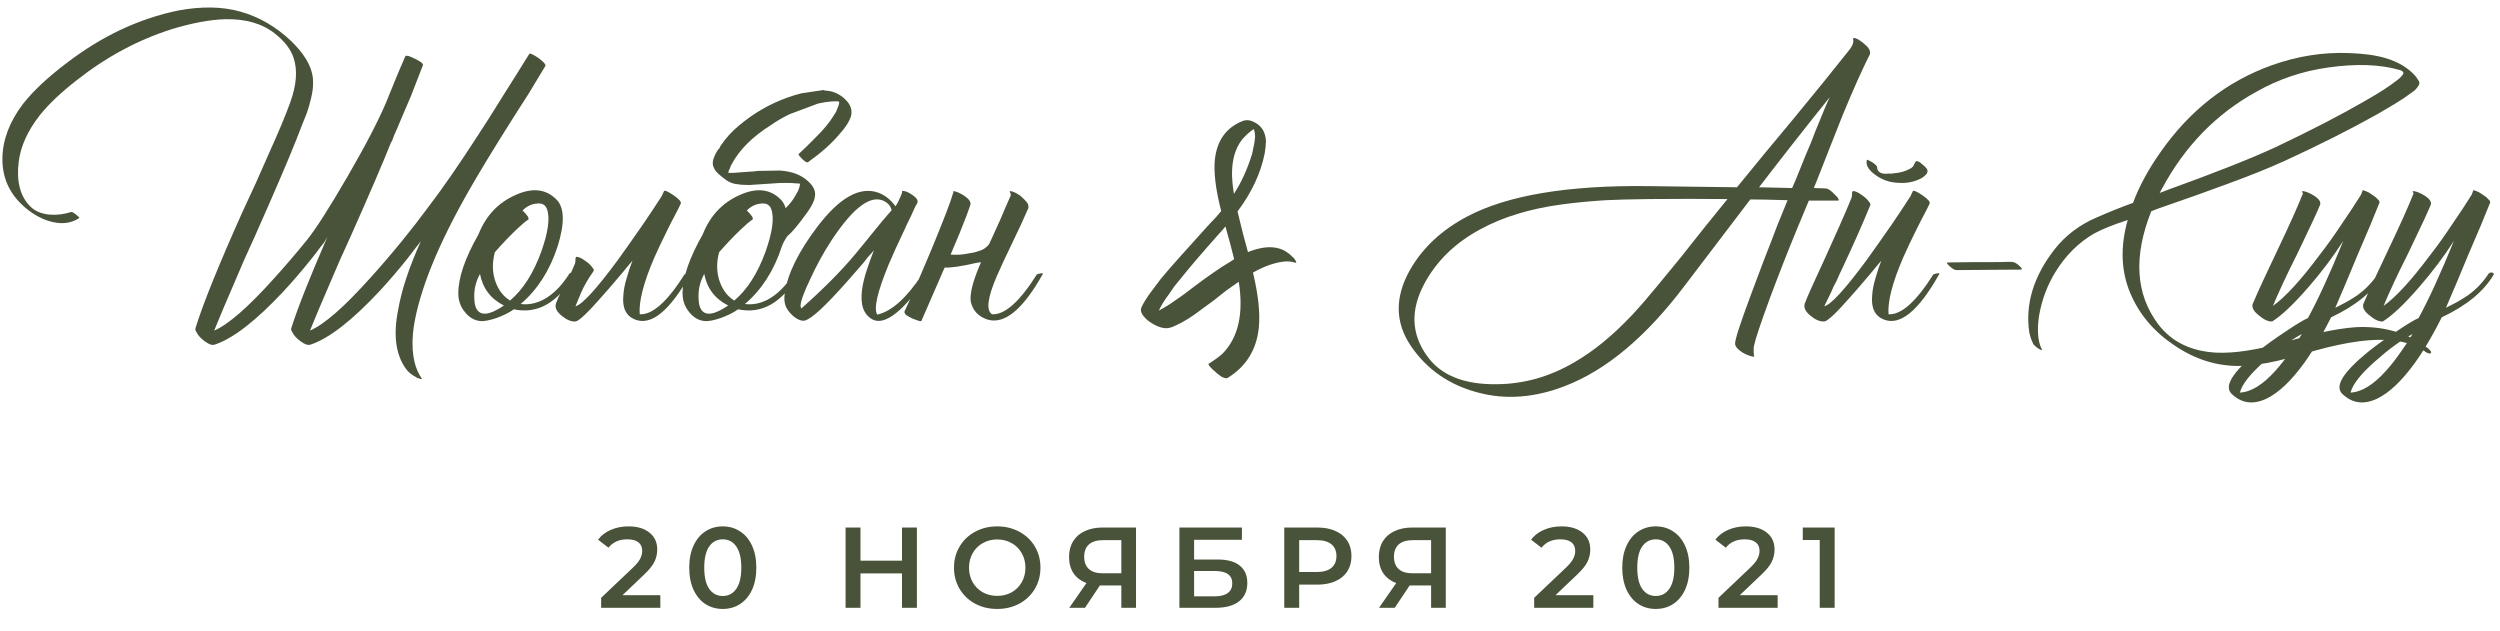 <?xml version="1.0" encoding="UTF-8"?> <svg xmlns="http://www.w3.org/2000/svg" width="218" height="55" viewBox="0 0 218 55" fill="none"> <path d="M28.556 20.64L28.291 21.104C28.268 21.148 28.235 21.192 28.191 21.237C28.125 21.325 28.036 21.436 27.926 21.568C27.683 21.9 27.428 22.231 27.163 22.563C26.368 23.557 25.572 24.486 24.776 25.348C22.345 27.956 20.323 29.525 18.709 30.055C18.488 30.122 18.201 30.022 17.847 29.757C17.516 29.514 17.284 29.26 17.151 28.995C17.04 28.84 17.007 28.707 17.051 28.597C17.692 26.519 19.041 23.182 21.096 18.584L22.323 15.932C22.787 14.893 23.163 14.042 23.45 13.379C24.29 11.523 24.909 10.042 25.307 8.937C25.859 7.412 25.959 6.119 25.605 5.058C25.362 4.306 24.82 3.599 23.98 2.936C22.875 2.052 21.417 1.632 19.604 1.676C18.278 1.72 16.742 2.008 14.996 2.538C12.056 3.466 9.293 4.947 6.707 6.981C5.315 8.064 4.232 9.091 3.458 10.064C2.42 11.39 1.812 12.727 1.635 14.075C1.414 15.822 1.757 17.137 2.663 18.021C3.061 18.419 3.624 18.651 4.354 18.717C4.972 18.761 5.591 18.684 6.21 18.485C6.276 18.463 6.42 18.54 6.641 18.717C6.862 18.894 6.951 18.993 6.906 19.015C6.265 19.435 5.525 19.557 4.685 19.38C4 19.247 3.304 18.927 2.596 18.419C0.983 17.225 0.187 15.689 0.209 13.81C0.231 12.197 0.828 10.616 2 9.069C2.884 7.942 4.144 6.76 5.779 5.522C8.851 3.157 12.111 1.621 15.559 0.913C17.593 0.538 19.394 0.571 20.964 1.013C22.599 1.477 24.069 2.328 25.373 3.566C25.925 4.096 26.357 4.616 26.666 5.124C27.086 5.809 27.296 6.472 27.296 7.113C27.318 7.533 27.263 8.008 27.13 8.539C27.042 8.937 26.92 9.368 26.765 9.832L26.301 10.992L25.837 12.186C25.108 14.02 23.903 16.827 22.223 20.607L21.262 22.729L20.367 24.817C19.704 26.342 19.14 27.68 18.676 28.829C19.914 28.298 21.671 26.762 23.947 24.221C24.831 23.248 25.76 22.165 26.732 20.971C27.506 20.021 28.688 18.175 30.28 15.435C31.871 12.694 33.009 10.506 33.694 8.87L34.49 6.914C34.8 6.163 35.087 5.489 35.352 4.892C35.352 4.848 35.452 4.848 35.651 4.892C35.783 4.936 35.96 5.013 36.181 5.124C36.402 5.234 36.579 5.334 36.712 5.422C36.866 5.555 36.922 5.643 36.877 5.688C36.59 6.417 36.247 7.301 35.849 8.34L35.253 9.732L34.623 11.224C34.446 11.6 34.291 11.976 34.159 12.351H34.126C33.396 14.186 32.214 16.938 30.578 20.607L29.617 22.729L28.721 24.817C28.058 26.342 27.495 27.68 27.031 28.829C28.268 28.298 30.026 26.762 32.302 24.221C33.186 23.248 34.114 22.165 35.087 20.971C35.861 20.021 36.59 19.082 37.275 18.153C38.579 16.451 40.049 14.33 41.685 11.788C42.215 10.992 42.944 9.843 43.873 8.34L45 6.55C45.42 5.864 45.807 5.246 46.16 4.693C46.182 4.649 46.282 4.671 46.459 4.759C46.591 4.826 46.757 4.925 46.956 5.058C47.155 5.212 47.31 5.345 47.42 5.456C47.553 5.61 47.597 5.71 47.553 5.754C47.155 6.417 46.669 7.224 46.094 8.174L45.265 9.467L44.403 10.826C42.9 13.213 41.74 15.125 40.922 16.562C38.203 21.314 36.59 25.281 36.082 28.464C35.816 30.365 36.026 31.846 36.712 32.907C36.822 33.039 36.8 33.084 36.645 33.039L36.446 32.973C36.38 32.951 36.336 32.929 36.314 32.907C35.916 32.708 35.606 32.454 35.385 32.144C34.501 30.907 34.28 29.194 34.722 27.005C35.01 25.303 35.673 23.303 36.712 21.005C36.667 21.071 36.612 21.148 36.546 21.237C36.48 21.325 36.391 21.436 36.281 21.568C36.037 21.9 35.783 22.231 35.518 22.563C34.722 23.557 33.927 24.486 33.131 25.348C30.7 27.956 28.677 29.525 27.064 30.055C26.843 30.122 26.555 30.022 26.202 29.757C25.87 29.514 25.638 29.26 25.506 28.995C25.395 28.84 25.362 28.707 25.406 28.597C25.959 26.851 27.009 24.198 28.556 20.64ZM48.518 17.391C49.226 18.098 49.259 19.468 48.618 21.502C47.933 23.602 46.861 25.27 45.402 26.508C46.043 26.596 46.695 26.475 47.358 26.143C48.198 25.701 48.949 24.961 49.612 23.922C49.657 23.834 49.745 23.778 49.878 23.756C50.01 23.756 50.088 23.812 50.11 23.922C48.651 26.398 46.883 27.414 44.805 26.972C44.407 27.26 43.899 27.514 43.28 27.735C42.683 27.934 42.23 28.022 41.921 28C41.39 27.956 40.937 27.702 40.562 27.238C40.164 26.773 39.965 26.221 39.965 25.58C39.965 24.209 40.55 22.497 41.722 20.441C42.363 18.828 43.424 17.689 44.905 17.026C46.386 16.341 47.59 16.462 48.518 17.391ZM46.065 19.148C45.844 19.281 45.479 19.59 44.971 20.076C44.374 20.651 43.766 21.292 43.148 21.999C42.904 22.927 42.926 23.79 43.214 24.585C43.479 25.315 43.899 25.856 44.474 26.21C45.601 25.259 46.507 23.845 47.192 21.966C47.811 20.22 47.977 18.971 47.69 18.22C47.557 17.844 47.248 17.689 46.761 17.756C46.319 17.8 45.921 17.999 45.568 18.352C45.767 18.551 45.921 18.728 46.032 18.883C46.098 19.015 46.109 19.104 46.065 19.148ZM41.888 27.271C42.308 27.492 42.993 27.282 43.943 26.641C42.794 26.066 42.098 25.149 41.855 23.889C41.501 24.53 41.335 25.204 41.357 25.911C41.357 26.641 41.534 27.094 41.888 27.271ZM59.363 17.756C59.253 17.999 59.087 18.33 58.866 18.75L58.568 19.314L58.269 19.91C57.761 20.927 57.352 21.789 57.042 22.497C56.114 24.663 55.694 26.298 55.783 27.403C56.888 27.47 58.192 26.309 59.695 23.922C60.115 23.79 60.281 23.79 60.192 23.922C58.402 27.105 56.799 28.42 55.385 27.867C54.589 27.558 54.246 26.851 54.357 25.746C54.379 25.303 54.479 24.795 54.655 24.221L54.888 23.458L55.153 22.729C55.02 22.883 54.843 23.093 54.622 23.358L54.324 23.723L53.959 24.154C53.362 24.861 52.865 25.436 52.467 25.878C51.23 27.293 50.467 28.011 50.18 28.033C49.804 28.055 49.406 27.89 48.986 27.536C48.522 27.16 48.356 26.795 48.489 26.442C48.666 25.956 48.92 25.436 49.251 24.884C49.561 24.309 49.859 23.668 50.147 22.961L50.18 22.762V22.563C50.202 22.43 50.246 22.375 50.312 22.397C50.511 22.419 50.743 22.53 51.008 22.729C51.274 22.905 51.473 23.082 51.605 23.259L51.672 23.358L51.738 23.425C51.782 23.491 51.793 23.557 51.771 23.624C51.285 24.309 50.909 24.961 50.644 25.58C50.401 26.177 50.246 26.552 50.18 26.707C50.754 26.574 51.981 25.237 53.86 22.695C54.545 21.745 55.285 20.695 56.081 19.546C56.7 18.64 57.241 17.822 57.706 17.093L57.904 16.662C57.971 16.573 58.247 16.695 58.733 17.026C59.22 17.358 59.429 17.601 59.363 17.756ZM64.526 20.076C63.93 20.651 63.322 21.292 62.703 21.999C62.46 22.927 62.482 23.79 62.769 24.585C63.035 25.315 63.454 25.856 64.029 26.21C65.156 25.259 66.062 23.845 66.748 21.966C67.367 20.22 67.532 18.971 67.245 18.22C67.112 17.844 66.803 17.689 66.317 17.756C65.875 17.8 65.477 17.999 65.123 18.352C65.322 18.551 65.477 18.728 65.587 18.883C65.654 19.015 65.665 19.104 65.621 19.148C65.399 19.281 65.035 19.59 64.526 20.076ZM63.499 26.641C62.349 26.066 61.653 25.149 61.41 23.889C61.056 24.53 60.891 25.204 60.913 25.911C60.913 26.641 61.09 27.094 61.443 27.271C61.863 27.492 62.548 27.282 63.499 26.641ZM68.173 21.502C67.488 23.602 66.416 25.27 64.957 26.508C65.598 26.596 66.25 26.475 66.913 26.143C67.753 25.701 68.505 24.961 69.168 23.922C69.212 23.834 69.3 23.778 69.433 23.756C69.566 23.756 69.643 23.812 69.665 23.922C68.206 26.398 66.438 27.414 64.361 26.972C63.963 27.26 63.454 27.514 62.836 27.735C62.239 27.934 61.786 28.022 61.476 28C60.946 27.956 60.493 27.702 60.117 27.238C59.719 26.773 59.52 26.221 59.52 25.58C59.52 24.209 60.106 22.497 61.277 20.441C61.918 18.828 62.979 17.689 64.46 17.026C65.941 16.341 67.145 16.462 68.074 17.391C68.273 17.59 68.416 17.844 68.505 18.153C68.859 17.8 69.124 17.468 69.3 17.159C69.433 16.938 69.533 16.761 69.599 16.628C69.687 16.429 69.743 16.23 69.765 16.032L69.665 15.998H69.566C68.836 15.932 68.107 15.932 67.378 15.998L65.355 16.131C64.891 16.131 64.549 16.109 64.328 16.065C63.996 16.043 63.675 15.932 63.366 15.733C63.123 15.556 62.913 15.391 62.736 15.236C62.493 15.037 62.327 14.827 62.239 14.606C62.106 14.341 62.128 14.009 62.305 13.611C62.371 13.457 62.46 13.291 62.57 13.114L62.736 12.915L62.836 12.716C63.278 12.053 63.808 11.467 64.427 10.959C65.709 9.876 67.123 9.058 68.671 8.506L69.267 8.307L69.864 8.141L71.853 7.843L71.82 7.876L72.085 7.909L72.351 7.942C72.881 8.053 73.334 8.296 73.71 8.671C74.174 9.113 74.34 9.6 74.207 10.13C74.052 10.616 73.71 11.147 73.18 11.722C72.538 12.495 71.632 13.302 70.461 14.142C70.395 14.208 70.229 14.12 69.964 13.877C69.721 13.633 69.61 13.49 69.632 13.446L70.361 12.749L71.025 12.086C71.798 11.335 72.373 10.639 72.749 9.998L72.914 9.732L73.014 9.467C73.124 9.246 73.18 9.047 73.18 8.87C73.135 8.87 73.102 8.859 73.08 8.837C72.638 8.815 72.097 8.87 71.456 9.003L71.323 9.036L71.223 9.069L68.836 9.964C68.173 10.296 67.643 10.605 67.245 10.893C65.632 11.909 64.493 13.037 63.83 14.274L63.731 14.44L63.664 14.639C63.576 14.794 63.521 14.938 63.499 15.07C63.764 15.092 64.073 15.081 64.427 15.037L64.891 15.004L65.355 14.971C65.51 14.971 65.753 14.948 66.085 14.904L68.007 14.871C69.068 14.938 69.897 15.258 70.494 15.833C70.958 16.253 71.146 16.695 71.058 17.159C71.013 17.512 70.792 17.965 70.395 18.518C69.599 19.623 69.024 20.308 68.671 20.574C68.427 20.927 68.262 21.237 68.173 21.502ZM79.847 17.954L79.714 18.22L79.449 18.816C79.206 19.303 78.996 19.745 78.819 20.143C78.289 21.248 77.847 22.22 77.493 23.06C76.499 25.469 76.167 26.928 76.499 27.436C77.758 27.149 79.062 25.978 80.411 23.922C80.875 23.701 81.04 23.701 80.908 23.922C80.112 25.204 79.328 26.21 78.554 26.939C77.559 27.867 76.742 28.177 76.101 27.867C75.305 27.447 74.996 26.574 75.172 25.248C75.239 24.74 75.382 24.154 75.603 23.491L75.902 22.629C75.968 22.43 76.067 22.165 76.2 21.833C76.134 21.922 75.957 22.121 75.67 22.43C75.537 22.607 75.427 22.751 75.338 22.861L74.94 23.325C74.255 24.121 73.647 24.806 73.117 25.381C71.481 27.171 70.442 28.033 70 27.967C69.735 27.945 69.448 27.801 69.138 27.536C68.873 27.293 68.674 27.038 68.542 26.773C68.387 26.42 68.354 26 68.442 25.514C68.685 23.856 69.636 21.933 71.293 19.745C73.216 17.225 74.973 16.241 76.565 16.794C77.139 16.993 77.648 17.391 78.09 17.988C78.245 17.767 78.421 17.413 78.62 16.927C78.665 16.816 78.676 16.728 78.653 16.662C78.874 16.617 79.173 16.728 79.549 16.993C79.947 17.258 80.09 17.501 79.98 17.722L79.847 17.954ZM69.868 26.906C71.791 25.204 73.36 23.624 74.576 22.165L75.338 21.237L76.067 20.341C76.686 19.568 77.25 18.894 77.758 18.319C77.714 18.186 77.659 18.065 77.593 17.954C77.482 17.8 77.349 17.678 77.195 17.59C76.023 16.883 74.465 17.999 72.52 20.938C71.813 22.021 71.183 23.171 70.63 24.386C70.1 25.491 69.824 26.254 69.802 26.674L69.868 26.906ZM86.241 21.303C86.33 21.126 86.418 20.938 86.507 20.739C86.794 20.098 87.048 19.535 87.269 19.049C87.556 18.363 87.844 17.7 88.131 17.059V16.893L88.065 16.761C88.043 16.695 88.054 16.662 88.098 16.662C88.319 16.684 88.606 16.816 88.96 17.059C89.247 17.302 89.468 17.535 89.623 17.756C89.689 17.932 89.7 18.076 89.656 18.186C89.325 18.96 88.838 20.01 88.197 21.336L87.833 22.099L87.501 22.795C87.258 23.325 87.059 23.767 86.904 24.121C86.109 25.978 85.976 27.072 86.507 27.403C87.612 27.47 88.916 26.309 90.419 23.922C90.839 23.79 91.004 23.79 90.916 23.922C89.192 26.994 87.59 28.309 86.109 27.867C85.313 27.602 84.827 27.083 84.65 26.309C84.561 25.646 84.805 24.629 85.379 23.259C85.424 23.148 85.479 23.016 85.545 22.861L85.114 22.927C84.561 23.06 83.998 23.171 83.423 23.259C82.915 23.325 82.572 23.347 82.395 23.325C82.373 23.347 82.351 23.381 82.329 23.425L80.34 28C80.34 28.022 80.251 28.011 80.075 27.967C79.898 27.901 79.721 27.834 79.544 27.768C79.323 27.657 79.146 27.558 79.014 27.47C78.881 27.337 78.837 27.226 78.881 27.138C79.367 26.121 80.119 24.397 81.136 21.966C82.263 19.247 82.926 17.523 83.125 16.794V16.695C83.125 16.672 83.136 16.662 83.158 16.662C83.423 16.706 83.744 16.849 84.119 17.093C84.517 17.38 84.683 17.634 84.617 17.855C84.44 18.407 84.108 19.281 83.622 20.474C83.379 21.049 83.136 21.623 82.893 22.198C83.423 22.242 83.943 22.209 84.451 22.099C84.805 22.054 85.092 21.988 85.313 21.9C85.689 21.811 85.998 21.612 86.241 21.303Z" fill="#485339"></path> <path d="M162.904 4.163C163.037 4.339 163.092 4.516 163.07 4.693C162.363 6.108 161.567 7.887 160.683 10.031L159.556 12.882L158.462 15.667L158.163 16.396C158.583 16.418 158.915 16.429 159.158 16.429C159.291 16.429 159.434 16.485 159.589 16.595L159.788 16.761L159.954 16.927L160.053 17.026C160.097 17.07 160.153 17.126 160.219 17.192C160.352 17.391 160.374 17.49 160.285 17.49H157.732L156.738 19.877C155.898 21.911 155.091 23.966 154.318 26.044C153.5 28.276 153.047 29.636 152.958 30.122C152.914 30.254 152.903 30.453 152.925 30.719C152.925 30.962 152.947 31.094 152.991 31.116C152.704 31.094 152.361 30.973 151.964 30.752C151.544 30.486 151.323 30.232 151.301 29.989C151.278 29.658 151.721 28.276 152.627 25.845C152.914 25.071 153.312 24.011 153.82 22.662L154.119 21.9L154.417 21.137C154.638 20.562 154.815 20.098 154.947 19.745L155.876 17.457C154.417 17.413 153.334 17.391 152.627 17.391L146.924 24.884C143.565 29.348 140.073 32.277 136.448 33.669C133.818 34.686 131.298 34.874 128.889 34.233C126.369 33.57 124.413 32.211 123.021 30.155C121.65 28.122 121.617 25.933 122.921 23.591C124.026 21.623 125.717 20.043 127.994 18.85C131.508 17.015 136.757 16.142 143.742 16.23L151.466 16.33L153.853 13.412L156.307 10.462C158.296 8.053 159.909 6.063 161.147 4.494C161.302 4.317 161.423 4.14 161.512 3.964C161.622 3.72 161.645 3.522 161.578 3.367C161.689 3.256 161.921 3.334 162.274 3.599C162.407 3.687 162.54 3.798 162.672 3.93C162.783 4.019 162.86 4.096 162.904 4.163ZM137.243 31.614C138.945 30.641 140.647 29.249 142.349 27.436C142.99 26.751 143.708 25.922 144.504 24.95L145.565 23.657L146.626 22.364C147.996 20.618 149.333 18.949 150.637 17.358C148.427 17.336 146.14 17.336 143.775 17.358C142.139 17.38 140.89 17.413 140.028 17.457C138.614 17.546 137.343 17.667 136.216 17.822C133.409 18.198 131.022 18.927 129.054 20.01C126.888 21.181 125.275 22.751 124.214 24.718C122.976 27.016 123.054 29.127 124.446 31.05C125.64 32.73 127.673 33.548 130.546 33.504C132.889 33.481 135.122 32.852 137.243 31.614ZM156.274 16.396L156.605 15.634C156.804 15.125 157.08 14.44 157.434 13.578L157.898 12.484L158.296 11.456C158.937 9.865 159.357 8.87 159.556 8.473C157.478 11.059 155.423 13.678 153.389 16.33L156.274 16.396ZM168.261 17.756C168.15 17.999 167.984 18.33 167.763 18.75L167.465 19.314L167.167 19.91C166.658 20.927 166.249 21.789 165.94 22.497C165.012 24.663 164.592 26.298 164.68 27.403C165.785 27.47 167.089 26.309 168.592 23.922C169.012 23.79 169.178 23.79 169.09 23.922C167.299 27.105 165.697 28.42 164.282 27.867C163.487 27.558 163.144 26.851 163.255 25.746C163.277 25.303 163.376 24.795 163.553 24.221L163.785 23.458L164.05 22.729C163.918 22.883 163.741 23.093 163.52 23.358L163.221 23.723L162.857 24.154C162.26 24.861 161.763 25.436 161.365 25.878C160.127 27.293 159.364 28.011 159.077 28.033C158.701 28.055 158.304 27.89 157.884 27.536C157.419 27.16 157.254 26.795 157.386 26.442C157.563 25.956 158.16 24.618 159.177 22.43C159.685 21.303 160.083 20.419 160.37 19.778C160.812 18.783 161.177 17.932 161.464 17.225L161.497 17.026V16.827C161.519 16.695 161.564 16.639 161.63 16.662C161.829 16.684 162.061 16.794 162.326 16.993C162.591 17.17 162.79 17.347 162.923 17.523L162.989 17.623L163.056 17.689C163.1 17.756 163.111 17.822 163.089 17.888C162.47 19.413 161.663 21.237 160.669 23.358C160.492 23.712 160.315 24.099 160.138 24.519L159.873 25.016L159.674 25.48C159.342 26.143 159.143 26.552 159.077 26.707C159.652 26.574 160.879 25.237 162.757 22.695C163.442 21.745 164.183 20.695 164.979 19.546C165.597 18.64 166.139 17.822 166.603 17.093L166.802 16.662C166.868 16.573 167.145 16.695 167.631 17.026C168.117 17.358 168.327 17.601 168.261 17.756ZM167.067 14.075C167.178 14.009 167.355 14.086 167.598 14.307C167.686 14.374 167.774 14.451 167.863 14.54C167.951 14.628 168.007 14.694 168.029 14.739C168.139 14.938 168.073 15.136 167.83 15.335C167.741 15.424 167.631 15.501 167.498 15.567C167.41 15.612 167.31 15.656 167.2 15.7C166.647 15.921 166.039 15.998 165.376 15.932C164.713 15.888 164.105 15.667 163.553 15.269L163.221 15.004C163.111 14.893 163.022 14.794 162.956 14.705C162.779 14.462 162.724 14.208 162.79 13.943C162.79 13.899 162.945 13.965 163.255 14.142C163.542 14.341 163.686 14.484 163.686 14.573C163.686 14.882 163.862 15.07 164.216 15.136C164.349 15.159 164.514 15.159 164.713 15.136H164.979L165.211 15.103C165.719 15.059 166.15 14.938 166.504 14.739C166.658 14.672 166.78 14.573 166.868 14.44L166.901 14.341L166.968 14.241C166.99 14.153 167.023 14.098 167.067 14.075ZM175.667 23.513L173.134 23.532L170.6 23.552C170.51 23.552 170.407 23.513 170.291 23.436L170.136 23.32L170.02 23.223L170.001 23.204L169.962 23.165C169.911 23.126 169.872 23.088 169.846 23.049C169.756 22.946 169.743 22.894 169.807 22.894C170.014 22.881 170.33 22.875 170.755 22.875L172.264 22.856H173.753C174.307 22.856 174.72 22.849 174.99 22.836H175.455L175.532 22.856C175.609 22.856 175.706 22.894 175.822 22.972L175.957 23.068L176.073 23.165L176.093 23.184L176.131 23.223C176.17 23.262 176.209 23.3 176.247 23.339C176.325 23.442 176.338 23.494 176.286 23.494H176.247C176.196 23.507 176.157 23.513 176.131 23.513H175.667ZM188.322 16.827L189.184 16.496C193.229 15.037 196.323 13.81 198.467 12.816C201.539 11.357 204.125 10.02 206.225 8.804C207.463 8.097 208.358 7.522 208.91 7.08C209.198 6.881 209.408 6.682 209.54 6.483C209.629 6.329 209.551 6.207 209.308 6.119C207.584 5.61 205.484 5.533 203.009 5.887C200.777 6.196 198.688 6.903 196.743 8.008C193.251 9.931 190.51 12.749 188.521 16.462L188.322 16.827ZM178.011 30.52L177.912 30.486L177.845 30.453C177.646 30.343 177.47 30.199 177.315 30.022C177.138 29.669 177.016 29.315 176.95 28.962C176.596 26.508 177.326 24.11 179.138 21.767C180.089 20.552 181.304 19.623 182.785 18.982C183.89 18.496 184.962 18.065 186.001 17.689C186.532 16.253 187.327 14.783 188.388 13.28C190.93 9.633 194.168 7.102 198.102 5.688C200.334 4.892 202.578 4.538 204.832 4.627C206.114 4.671 207.164 4.815 207.982 5.058C209.131 5.389 210.026 5.931 210.667 6.682L210.8 6.881L210.933 7.08C210.999 7.235 210.977 7.378 210.866 7.511C210.8 7.622 210.701 7.743 210.568 7.876C210.479 7.942 210.358 8.03 210.203 8.141C209.827 8.428 209.363 8.738 208.811 9.069L208.081 9.5L207.352 9.931C204.943 11.28 202.224 12.65 199.196 14.042C197.782 14.683 196.102 15.357 194.157 16.065L191.604 16.993L189.051 17.888C188.521 18.065 188.034 18.242 187.592 18.419C186.023 22.353 186.222 25.635 188.189 28.265C189.361 29.812 191.063 30.641 193.295 30.752C194.842 30.818 196.798 30.52 199.163 29.857L200.721 29.426L202.246 29.028C203.44 28.762 204.501 28.597 205.429 28.53C207.595 28.42 209.518 28.906 211.198 29.989C211.22 30.011 211.275 30.055 211.364 30.122L211.496 30.221L211.662 30.321C211.905 30.52 212.016 30.663 211.994 30.752C211.971 30.84 211.872 30.851 211.695 30.785L211.496 30.685L211.43 30.619L211.364 30.586C210.634 30.1 209.739 29.801 208.678 29.691C206.998 29.492 204.755 29.779 201.948 30.553L200.323 31.017L198.666 31.448C197.428 31.735 196.312 31.89 195.317 31.912C193.306 31.934 191.405 31.337 189.615 30.122C187.825 28.928 186.543 27.414 185.769 25.58C184.951 23.657 184.874 21.524 185.537 19.181C184.255 19.601 183.271 19.999 182.586 20.375C181.26 21.148 180.155 22.242 179.271 23.657C178.541 24.828 178.055 26.11 177.812 27.503C177.724 28.077 177.691 28.575 177.713 28.995C177.735 29.591 177.845 30.078 178.044 30.453C178.088 30.52 178.077 30.542 178.011 30.52ZM207.484 17.689C207.042 18.816 206.412 20.319 205.594 22.198L204.599 24.585C204.202 25.514 203.881 26.265 203.638 26.84C204.036 26.641 204.356 26.475 204.599 26.342C204.953 26.143 205.274 25.945 205.561 25.746C206.268 25.237 206.854 24.629 207.318 23.922C207.362 23.834 207.451 23.778 207.583 23.756C207.716 23.756 207.793 23.812 207.815 23.922C206.953 25.403 205.439 26.652 203.273 27.669C202.942 28.331 202.61 28.95 202.279 29.525C201.837 30.299 201.395 30.995 200.953 31.614C199.803 33.205 198.698 34.255 197.637 34.763C196.466 35.316 195.449 35.172 194.587 34.332C193.924 33.669 194.675 32.454 196.842 30.685C197.615 30.067 198.477 29.448 199.427 28.829C200.245 28.276 200.853 27.912 201.251 27.735C202.135 26.121 203.163 23.878 204.334 21.005C203.472 22.353 202.467 23.69 201.317 25.016C200.035 26.497 198.974 27.503 198.135 28.033C197.803 28.055 197.416 27.878 196.974 27.503C196.466 27.105 196.3 26.74 196.477 26.409C196.764 25.724 197.118 24.939 197.538 24.055L198.632 21.734C199.604 19.701 200.334 18.076 200.82 16.86C200.732 16.728 200.72 16.662 200.787 16.662C201.052 16.684 201.384 16.816 201.781 17.059C202.223 17.347 202.4 17.612 202.312 17.855C202.135 18.319 201.483 19.723 200.356 22.066C199.781 23.215 199.361 24.077 199.096 24.651C198.676 25.558 198.378 26.232 198.201 26.674C199.284 25.9 200.632 24.43 202.246 22.264C202.887 21.447 203.55 20.518 204.235 19.48C204.787 18.684 205.34 17.844 205.892 16.96L206.025 16.595C206.025 16.573 206.113 16.595 206.29 16.662C206.467 16.728 206.644 16.827 206.821 16.96C207.042 17.093 207.208 17.225 207.318 17.358C207.473 17.49 207.528 17.601 207.484 17.689ZM195.316 34.233C196.289 34.189 197.328 33.548 198.433 32.31C198.853 31.846 199.284 31.293 199.726 30.652C200.035 30.232 200.367 29.724 200.72 29.127C199.682 29.702 198.632 30.464 197.571 31.415C196.267 32.542 195.515 33.481 195.316 34.233ZM217.132 17.689C216.69 18.816 216.06 20.319 215.242 22.198L214.248 24.585C213.85 25.514 213.529 26.265 213.286 26.84C213.684 26.641 214.005 26.475 214.248 26.342C214.601 26.143 214.922 25.945 215.209 25.746C215.916 25.237 216.502 24.629 216.966 23.922C217.01 23.834 217.099 23.778 217.232 23.756C217.364 23.756 217.441 23.812 217.464 23.922C216.602 25.403 215.088 26.652 212.922 27.669C212.59 28.331 212.258 28.95 211.927 29.525C211.485 30.299 211.043 30.995 210.601 31.614C209.451 33.205 208.346 34.255 207.285 34.763C206.114 35.316 205.097 35.172 204.235 34.332C203.572 33.669 204.324 32.454 206.49 30.685C207.263 30.067 208.125 29.448 209.076 28.829C209.894 28.276 210.501 27.912 210.899 27.735C211.783 26.121 212.811 23.878 213.982 21.005C213.12 22.353 212.115 23.69 210.965 25.016C209.684 26.497 208.623 27.503 207.783 28.033C207.451 28.055 207.064 27.878 206.622 27.503C206.114 27.105 205.948 26.74 206.125 26.409C206.412 25.724 206.766 24.939 207.186 24.055L208.28 21.734C209.253 19.701 209.982 18.076 210.468 16.86C210.38 16.728 210.369 16.662 210.435 16.662C210.7 16.684 211.032 16.816 211.43 17.059C211.872 17.347 212.048 17.612 211.96 17.855C211.783 18.319 211.131 19.723 210.004 22.066C209.429 23.215 209.009 24.077 208.744 24.651C208.324 25.558 208.026 26.232 207.849 26.674C208.932 25.9 210.28 24.43 211.894 22.264C212.535 21.447 213.198 20.518 213.883 19.48C214.436 18.684 214.988 17.844 215.541 16.96L215.673 16.595C215.673 16.573 215.762 16.595 215.939 16.662C216.115 16.728 216.292 16.827 216.469 16.96C216.69 17.093 216.856 17.225 216.966 17.358C217.121 17.49 217.176 17.601 217.132 17.689ZM204.965 34.233C205.937 34.189 206.976 33.548 208.081 32.31C208.501 31.846 208.932 31.293 209.374 30.652C209.684 30.232 210.015 29.724 210.369 29.127C209.33 29.702 208.28 30.464 207.219 31.415C205.915 32.542 205.164 33.481 204.965 34.233Z" fill="#485339"></path> <path d="M111.596 21.687C111.961 21.785 112.35 22.04 112.764 22.453L112.8 22.49L112.873 22.563L112.983 22.745C113.08 22.891 113.043 22.94 112.873 22.891C112.606 22.794 112.277 22.77 111.888 22.818C111.085 22.916 110.209 23.232 109.261 23.767C109.723 25.713 109.893 27.307 109.772 28.547C109.577 30.494 108.665 31.965 107.035 32.963C106.938 33.011 106.767 32.975 106.524 32.853L106.269 32.671C106.171 32.598 106.11 32.549 106.086 32.525L105.94 32.379L105.794 32.269L105.648 32.123C105.429 31.904 105.344 31.771 105.393 31.722C105.831 31.454 106.232 31.163 106.597 30.846C107.984 29.435 108.458 27.343 108.02 24.57L106.925 25.336L105.867 26.175L104.772 26.978C103.921 27.635 103.155 28.11 102.474 28.401C102.182 28.547 101.926 28.62 101.707 28.62C101.415 28.62 101.099 28.535 100.759 28.365C100.613 28.292 100.467 28.207 100.321 28.11C100.126 27.988 99.968 27.854 99.846 27.708C99.506 27.367 99.408 27.051 99.554 26.759C99.725 26.394 99.98 25.981 100.321 25.519L100.759 24.935L101.196 24.351C101.659 23.791 102.206 23.159 102.838 22.453L104.481 20.629L105.502 19.498C105.916 19.084 106.244 18.719 106.487 18.403C106.001 16.506 105.818 14.997 105.94 13.878C106.135 12.224 106.938 11.117 108.348 10.558C108.665 10.436 108.993 10.46 109.334 10.631C109.65 10.777 109.905 10.996 110.1 11.288C110.27 11.555 110.368 11.896 110.392 12.309L110.355 12.857L110.282 13.368C109.942 15.095 109.151 16.785 107.911 18.44C108.251 19.875 108.555 21.055 108.823 21.979C109.918 21.541 110.842 21.444 111.596 21.687ZM107.582 16.798C107.582 16.846 107.594 16.883 107.619 16.907V16.871C108.251 15.898 108.774 14.742 109.188 13.404C109.334 12.772 109.419 12.285 109.443 11.944C109.443 11.701 109.407 11.47 109.334 11.251C108.993 11.47 108.653 11.774 108.312 12.163C107.485 13.234 107.242 14.778 107.582 16.798ZM107.29 22.818L107.619 22.599C107.521 22.21 107.4 21.736 107.254 21.176L107.071 20.52L106.889 19.863C106.889 19.814 106.877 19.778 106.852 19.753C106.658 19.997 106.487 20.191 106.342 20.337C104.785 22.089 103.641 23.427 102.911 24.351L102.401 24.971L101.926 25.665C101.537 26.175 101.245 26.65 101.05 27.088L101.561 26.796L102.036 26.504L103.24 25.665L104.444 24.752C105.466 23.998 106.293 23.427 106.925 23.037L107.29 22.818Z" fill="#485339"></path> <path d="M57.581 51.9V53H52.42V52.13L55.2 49.49C55.514 49.19 55.724 48.93 55.831 48.71C55.944 48.483 56.001 48.26 56.001 48.04C56.001 47.713 55.891 47.463 55.67 47.29C55.45 47.117 55.127 47.03 54.7 47.03C53.987 47.03 53.441 47.273 53.06 47.76L52.151 47.06C52.424 46.693 52.791 46.41 53.251 46.21C53.717 46.003 54.237 45.9 54.81 45.9C55.571 45.9 56.177 46.08 56.63 46.44C57.084 46.8 57.31 47.29 57.31 47.91C57.31 48.29 57.23 48.647 57.071 48.98C56.91 49.313 56.604 49.693 56.151 50.12L54.281 51.9H57.581ZM63.022 53.1C62.462 53.1 61.962 52.96 61.522 52.68C61.081 52.393 60.735 51.98 60.481 51.44C60.228 50.893 60.102 50.247 60.102 49.5C60.102 48.753 60.228 48.11 60.481 47.57C60.735 47.023 61.081 46.61 61.522 46.33C61.962 46.043 62.462 45.9 63.022 45.9C63.581 45.9 64.082 46.043 64.522 46.33C64.968 46.61 65.318 47.023 65.572 47.57C65.825 48.11 65.951 48.753 65.951 49.5C65.951 50.247 65.825 50.893 65.572 51.44C65.318 51.98 64.968 52.393 64.522 52.68C64.082 52.96 63.581 53.1 63.022 53.1ZM63.022 51.97C63.522 51.97 63.915 51.763 64.201 51.35C64.495 50.937 64.641 50.32 64.641 49.5C64.641 48.68 64.495 48.063 64.201 47.65C63.915 47.237 63.522 47.03 63.022 47.03C62.528 47.03 62.135 47.237 61.842 47.65C61.555 48.063 61.411 48.68 61.411 49.5C61.411 50.32 61.555 50.937 61.842 51.35C62.135 51.763 62.528 51.97 63.022 51.97ZM79.954 46V53H78.654V50H75.034V53H73.734V46H75.034V48.89H78.654V46H79.954ZM86.957 53.1C86.244 53.1 85.601 52.947 85.027 52.64C84.454 52.327 84.004 51.897 83.677 51.35C83.351 50.797 83.187 50.18 83.187 49.5C83.187 48.82 83.351 48.207 83.677 47.66C84.004 47.107 84.454 46.677 85.027 46.37C85.601 46.057 86.244 45.9 86.957 45.9C87.671 45.9 88.314 46.057 88.887 46.37C89.461 46.677 89.911 47.103 90.237 47.65C90.564 48.197 90.727 48.813 90.727 49.5C90.727 50.187 90.564 50.803 90.237 51.35C89.911 51.897 89.461 52.327 88.887 52.64C88.314 52.947 87.671 53.1 86.957 53.1ZM86.957 51.96C87.424 51.96 87.844 51.857 88.217 51.65C88.591 51.437 88.884 51.143 89.097 50.77C89.311 50.39 89.417 49.967 89.417 49.5C89.417 49.033 89.311 48.613 89.097 48.24C88.884 47.86 88.591 47.567 88.217 47.36C87.844 47.147 87.424 47.04 86.957 47.04C86.491 47.04 86.071 47.147 85.697 47.36C85.324 47.567 85.031 47.86 84.817 48.24C84.604 48.613 84.497 49.033 84.497 49.5C84.497 49.967 84.604 50.39 84.817 50.77C85.031 51.143 85.324 51.437 85.697 51.65C86.071 51.857 86.491 51.96 86.957 51.96ZM99.061 46V53H97.781V51.05H96.051H95.911L94.611 53H93.241L94.741 50.84C94.254 50.66 93.877 50.377 93.611 49.99C93.351 49.597 93.221 49.123 93.221 48.57C93.221 48.037 93.341 47.577 93.581 47.19C93.821 46.803 94.161 46.51 94.601 46.31C95.041 46.103 95.557 46 96.151 46H99.061ZM96.191 47.1C95.657 47.1 95.247 47.223 94.961 47.47C94.681 47.717 94.541 48.077 94.541 48.55C94.541 49.01 94.677 49.367 94.951 49.62C95.224 49.867 95.621 49.99 96.141 49.99H97.781V47.1H96.191ZM102.845 46H108.295V47.07H104.125V48.79H106.195C107.035 48.79 107.672 48.967 108.105 49.32C108.545 49.667 108.765 50.17 108.765 50.83C108.765 51.523 108.525 52.06 108.045 52.44C107.565 52.813 106.882 53 105.995 53H102.845V46ZM105.925 52C106.425 52 106.805 51.903 107.065 51.71C107.325 51.517 107.455 51.237 107.455 50.87C107.455 50.15 106.945 49.79 105.925 49.79H104.125V52H105.925ZM114.868 46C115.475 46 116.002 46.1 116.448 46.3C116.902 46.5 117.248 46.787 117.488 47.16C117.728 47.533 117.848 47.977 117.848 48.49C117.848 48.997 117.728 49.44 117.488 49.82C117.248 50.193 116.902 50.48 116.448 50.68C116.002 50.88 115.475 50.98 114.868 50.98H113.288V53H111.988V46H114.868ZM114.808 49.88C115.375 49.88 115.805 49.76 116.098 49.52C116.392 49.28 116.538 48.937 116.538 48.49C116.538 48.043 116.392 47.7 116.098 47.46C115.805 47.22 115.375 47.1 114.808 47.1H113.288V49.88H114.808ZM126.072 46V53H124.792V51.05H123.062H122.922L121.622 53H120.252L121.752 50.84C121.265 50.66 120.889 50.377 120.622 49.99C120.362 49.597 120.232 49.123 120.232 48.57C120.232 48.037 120.352 47.577 120.592 47.19C120.832 46.803 121.172 46.51 121.612 46.31C122.052 46.103 122.569 46 123.162 46H126.072ZM123.202 47.1C122.669 47.1 122.259 47.223 121.972 47.47C121.692 47.717 121.552 48.077 121.552 48.55C121.552 49.01 121.689 49.367 121.962 49.62C122.235 49.867 122.632 49.99 123.152 49.99H124.792V47.1H123.202ZM138.94 51.9V53H133.78V52.13L136.56 49.49C136.873 49.19 137.083 48.93 137.19 48.71C137.303 48.483 137.36 48.26 137.36 48.04C137.36 47.713 137.25 47.463 137.03 47.29C136.81 47.117 136.487 47.03 136.06 47.03C135.347 47.03 134.8 47.273 134.42 47.76L133.51 47.06C133.783 46.693 134.15 46.41 134.61 46.21C135.077 46.003 135.597 45.9 136.17 45.9C136.93 45.9 137.537 46.08 137.99 46.44C138.443 46.8 138.67 47.29 138.67 47.91C138.67 48.29 138.59 48.647 138.43 48.98C138.27 49.313 137.963 49.693 137.51 50.12L135.64 51.9H138.94ZM144.381 53.1C143.821 53.1 143.321 52.96 142.881 52.68C142.441 52.393 142.094 51.98 141.841 51.44C141.588 50.893 141.461 50.247 141.461 49.5C141.461 48.753 141.588 48.11 141.841 47.57C142.094 47.023 142.441 46.61 142.881 46.33C143.321 46.043 143.821 45.9 144.381 45.9C144.941 45.9 145.441 46.043 145.881 46.33C146.328 46.61 146.678 47.023 146.931 47.57C147.184 48.11 147.311 48.753 147.311 49.5C147.311 50.247 147.184 50.893 146.931 51.44C146.678 51.98 146.328 52.393 145.881 52.68C145.441 52.96 144.941 53.1 144.381 53.1ZM144.381 51.97C144.881 51.97 145.274 51.763 145.561 51.35C145.854 50.937 146.001 50.32 146.001 49.5C146.001 48.68 145.854 48.063 145.561 47.65C145.274 47.237 144.881 47.03 144.381 47.03C143.888 47.03 143.494 47.237 143.201 47.65C142.914 48.063 142.771 48.68 142.771 49.5C142.771 50.32 142.914 50.937 143.201 51.35C143.494 51.763 143.888 51.97 144.381 51.97ZM155.011 51.9V53H149.851V52.13L152.631 49.49C152.944 49.19 153.154 48.93 153.261 48.71C153.374 48.483 153.431 48.26 153.431 48.04C153.431 47.713 153.321 47.463 153.101 47.29C152.881 47.117 152.557 47.03 152.131 47.03C151.417 47.03 150.871 47.273 150.491 47.76L149.581 47.06C149.854 46.693 150.221 46.41 150.681 46.21C151.147 46.003 151.667 45.9 152.241 45.9C153.001 45.9 153.607 46.08 154.061 46.44C154.514 46.8 154.741 47.29 154.741 47.91C154.741 48.29 154.661 48.647 154.501 48.98C154.341 49.313 154.034 49.693 153.581 50.12L151.711 51.9H155.011ZM159.981 46V53H158.681V47.09H157.201V46H159.981Z" fill="#485339"></path> </svg> 